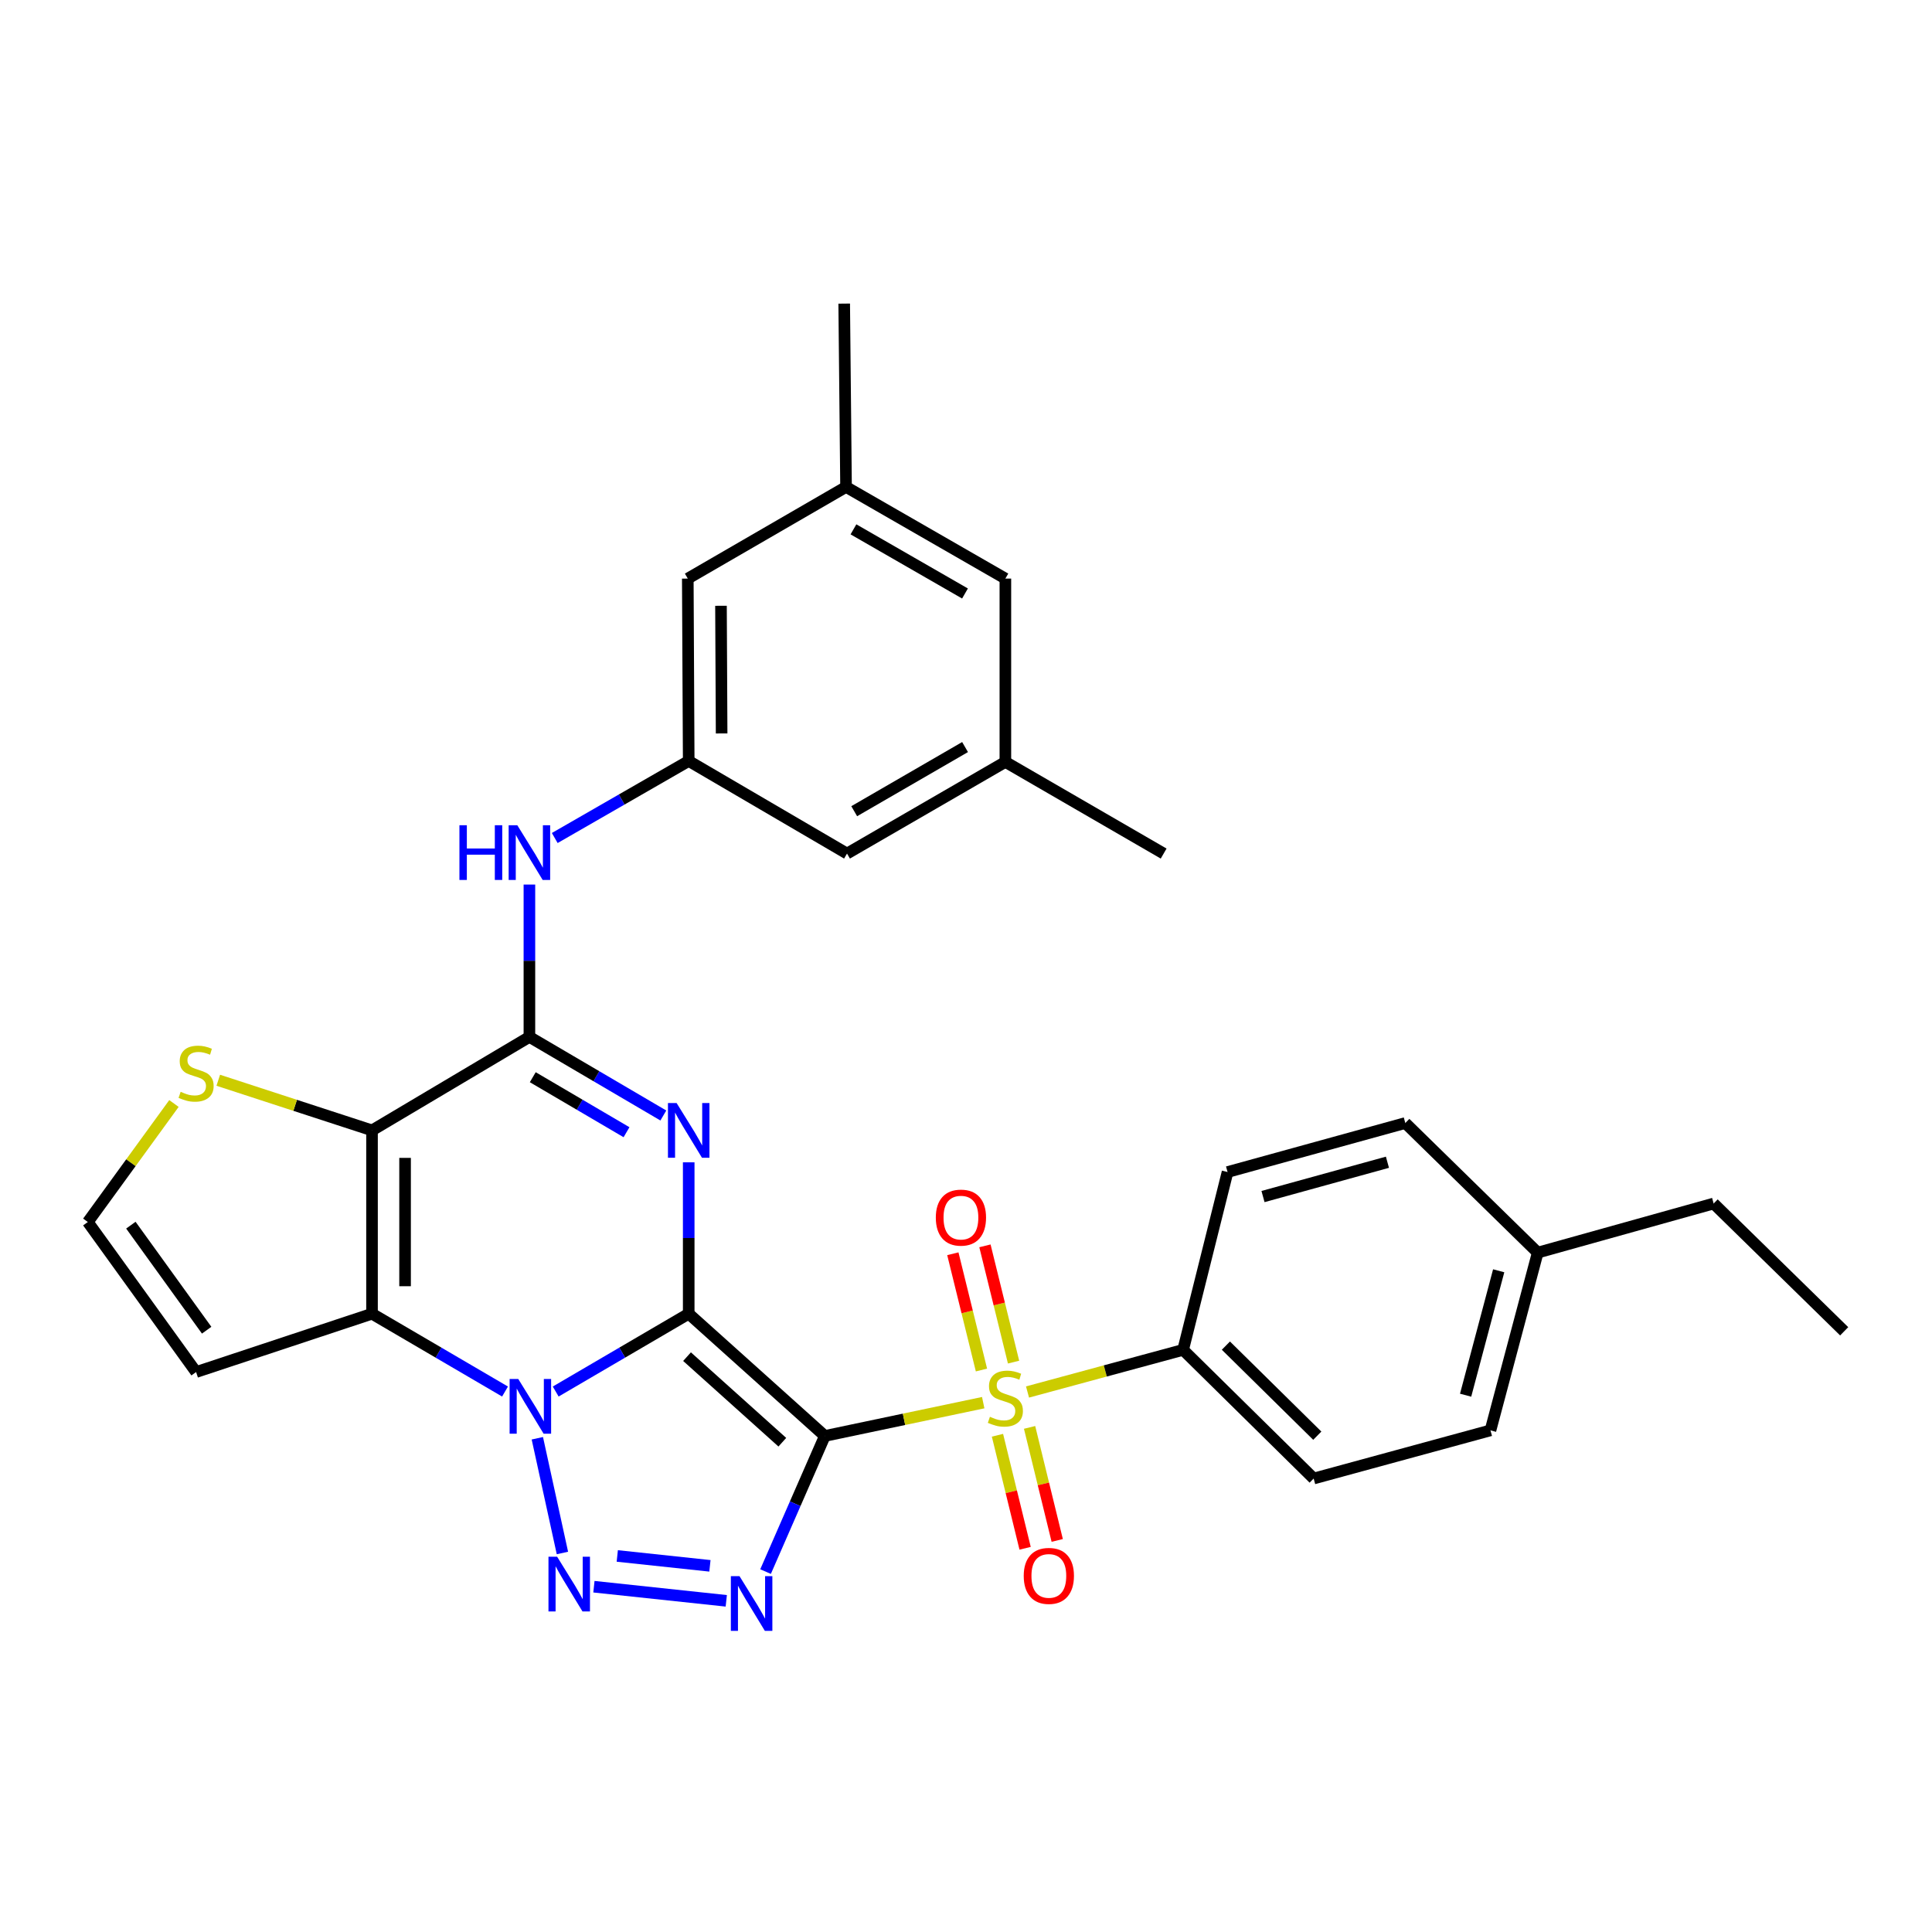 <?xml version='1.0' encoding='iso-8859-1'?>
<svg version='1.1' baseProfile='full'
              xmlns='http://www.w3.org/2000/svg'
                      xmlns:rdkit='http://www.rdkit.org/xml'
                      xmlns:xlink='http://www.w3.org/1999/xlink'
                  xml:space='preserve'
width='1000px' height='1000px' viewBox='0 0 1000 1000'>
<!-- END OF HEADER -->
<rect style='opacity:1.0;fill:#FFFFFF;stroke:none' width='1000' height='1000' x='0' y='0'> </rect>
<path class='bond-0' d='M 356.473,679.981 L 426.929,743.251' style='fill:none;fill-rule:evenodd;stroke:#000000;stroke-width:6px;stroke-linecap:butt;stroke-linejoin:miter;stroke-opacity:1' />
<path class='bond-0' d='M 355.609,702.202 L 404.929,746.491' style='fill:none;fill-rule:evenodd;stroke:#000000;stroke-width:6px;stroke-linecap:butt;stroke-linejoin:miter;stroke-opacity:1' />
<path class='bond-1' d='M 356.473,679.981 L 322.051,700.118' style='fill:none;fill-rule:evenodd;stroke:#000000;stroke-width:6px;stroke-linecap:butt;stroke-linejoin:miter;stroke-opacity:1' />
<path class='bond-1' d='M 322.051,700.118 L 287.628,720.256' style='fill:none;fill-rule:evenodd;stroke:#0000FF;stroke-width:6px;stroke-linecap:butt;stroke-linejoin:miter;stroke-opacity:1' />
<path class='bond-2' d='M 356.473,679.981 L 356.473,640.799' style='fill:none;fill-rule:evenodd;stroke:#000000;stroke-width:6px;stroke-linecap:butt;stroke-linejoin:miter;stroke-opacity:1' />
<path class='bond-2' d='M 356.473,640.799 L 356.473,601.617' style='fill:none;fill-rule:evenodd;stroke:#0000FF;stroke-width:6px;stroke-linecap:butt;stroke-linejoin:miter;stroke-opacity:1' />
<path class='bond-3' d='M 426.929,743.251 L 467.921,734.632' style='fill:none;fill-rule:evenodd;stroke:#000000;stroke-width:6px;stroke-linecap:butt;stroke-linejoin:miter;stroke-opacity:1' />
<path class='bond-3' d='M 467.921,734.632 L 508.913,726.014' style='fill:none;fill-rule:evenodd;stroke:#CCCC00;stroke-width:6px;stroke-linecap:butt;stroke-linejoin:miter;stroke-opacity:1' />
<path class='bond-4' d='M 426.929,743.251 L 411.591,778.353' style='fill:none;fill-rule:evenodd;stroke:#000000;stroke-width:6px;stroke-linecap:butt;stroke-linejoin:miter;stroke-opacity:1' />
<path class='bond-4' d='M 411.591,778.353 L 396.252,813.455' style='fill:none;fill-rule:evenodd;stroke:#0000FF;stroke-width:6px;stroke-linecap:butt;stroke-linejoin:miter;stroke-opacity:1' />
<path class='bond-5' d='M 278.125,744.442 L 291.11,803.823' style='fill:none;fill-rule:evenodd;stroke:#0000FF;stroke-width:6px;stroke-linecap:butt;stroke-linejoin:miter;stroke-opacity:1' />
<path class='bond-6' d='M 261.401,720.256 L 226.978,700.118' style='fill:none;fill-rule:evenodd;stroke:#0000FF;stroke-width:6px;stroke-linecap:butt;stroke-linejoin:miter;stroke-opacity:1' />
<path class='bond-6' d='M 226.978,700.118 L 192.556,679.981' style='fill:none;fill-rule:evenodd;stroke:#000000;stroke-width:6px;stroke-linecap:butt;stroke-linejoin:miter;stroke-opacity:1' />
<path class='bond-8' d='M 343.343,577.38 L 308.681,557.04' style='fill:none;fill-rule:evenodd;stroke:#0000FF;stroke-width:6px;stroke-linecap:butt;stroke-linejoin:miter;stroke-opacity:1' />
<path class='bond-8' d='M 308.681,557.04 L 274.02,536.701' style='fill:none;fill-rule:evenodd;stroke:#000000;stroke-width:6px;stroke-linecap:butt;stroke-linejoin:miter;stroke-opacity:1' />
<path class='bond-8' d='M 324.285,586.035 L 300.022,571.798' style='fill:none;fill-rule:evenodd;stroke:#0000FF;stroke-width:6px;stroke-linecap:butt;stroke-linejoin:miter;stroke-opacity:1' />
<path class='bond-8' d='M 300.022,571.798 L 275.759,557.56' style='fill:none;fill-rule:evenodd;stroke:#000000;stroke-width:6px;stroke-linecap:butt;stroke-linejoin:miter;stroke-opacity:1' />
<path class='bond-12' d='M 531.843,720.498 L 572.11,709.593' style='fill:none;fill-rule:evenodd;stroke:#CCCC00;stroke-width:6px;stroke-linecap:butt;stroke-linejoin:miter;stroke-opacity:1' />
<path class='bond-12' d='M 572.11,709.593 L 612.377,698.688' style='fill:none;fill-rule:evenodd;stroke:#000000;stroke-width:6px;stroke-linecap:butt;stroke-linejoin:miter;stroke-opacity:1' />
<path class='bond-14' d='M 516.288,742.883 L 523.443,772.135' style='fill:none;fill-rule:evenodd;stroke:#CCCC00;stroke-width:6px;stroke-linecap:butt;stroke-linejoin:miter;stroke-opacity:1' />
<path class='bond-14' d='M 523.443,772.135 L 530.597,801.388' style='fill:none;fill-rule:evenodd;stroke:#FF0000;stroke-width:6px;stroke-linecap:butt;stroke-linejoin:miter;stroke-opacity:1' />
<path class='bond-14' d='M 532.909,738.818 L 540.063,768.07' style='fill:none;fill-rule:evenodd;stroke:#CCCC00;stroke-width:6px;stroke-linecap:butt;stroke-linejoin:miter;stroke-opacity:1' />
<path class='bond-14' d='M 540.063,768.07 L 547.218,797.323' style='fill:none;fill-rule:evenodd;stroke:#FF0000;stroke-width:6px;stroke-linecap:butt;stroke-linejoin:miter;stroke-opacity:1' />
<path class='bond-15' d='M 524.619,705.032 L 517.212,674.939' style='fill:none;fill-rule:evenodd;stroke:#CCCC00;stroke-width:6px;stroke-linecap:butt;stroke-linejoin:miter;stroke-opacity:1' />
<path class='bond-15' d='M 517.212,674.939 L 509.804,644.847' style='fill:none;fill-rule:evenodd;stroke:#FF0000;stroke-width:6px;stroke-linecap:butt;stroke-linejoin:miter;stroke-opacity:1' />
<path class='bond-15' d='M 508.005,709.121 L 500.598,679.029' style='fill:none;fill-rule:evenodd;stroke:#CCCC00;stroke-width:6px;stroke-linecap:butt;stroke-linejoin:miter;stroke-opacity:1' />
<path class='bond-15' d='M 500.598,679.029 L 493.19,648.937' style='fill:none;fill-rule:evenodd;stroke:#FF0000;stroke-width:6px;stroke-linecap:butt;stroke-linejoin:miter;stroke-opacity:1' />
<path class='bond-31' d='M 375.917,828.583 L 307.412,821.278' style='fill:none;fill-rule:evenodd;stroke:#0000FF;stroke-width:6px;stroke-linecap:butt;stroke-linejoin:miter;stroke-opacity:1' />
<path class='bond-31' d='M 367.455,810.473 L 319.502,805.36' style='fill:none;fill-rule:evenodd;stroke:#0000FF;stroke-width:6px;stroke-linecap:butt;stroke-linejoin:miter;stroke-opacity:1' />
<path class='bond-11' d='M 192.556,679.981 L 101.5,710.171' style='fill:none;fill-rule:evenodd;stroke:#000000;stroke-width:6px;stroke-linecap:butt;stroke-linejoin:miter;stroke-opacity:1' />
<path class='bond-32' d='M 192.556,679.981 L 192.556,585.085' style='fill:none;fill-rule:evenodd;stroke:#000000;stroke-width:6px;stroke-linecap:butt;stroke-linejoin:miter;stroke-opacity:1' />
<path class='bond-32' d='M 209.666,665.746 L 209.666,599.319' style='fill:none;fill-rule:evenodd;stroke:#000000;stroke-width:6px;stroke-linecap:butt;stroke-linejoin:miter;stroke-opacity:1' />
<path class='bond-7' d='M 192.556,585.085 L 274.02,536.701' style='fill:none;fill-rule:evenodd;stroke:#000000;stroke-width:6px;stroke-linecap:butt;stroke-linejoin:miter;stroke-opacity:1' />
<path class='bond-10' d='M 192.556,585.085 L 152.765,572.112' style='fill:none;fill-rule:evenodd;stroke:#000000;stroke-width:6px;stroke-linecap:butt;stroke-linejoin:miter;stroke-opacity:1' />
<path class='bond-10' d='M 152.765,572.112 L 112.975,559.139' style='fill:none;fill-rule:evenodd;stroke:#CCCC00;stroke-width:6px;stroke-linecap:butt;stroke-linejoin:miter;stroke-opacity:1' />
<path class='bond-9' d='M 274.02,536.701 L 274.02,497.273' style='fill:none;fill-rule:evenodd;stroke:#000000;stroke-width:6px;stroke-linecap:butt;stroke-linejoin:miter;stroke-opacity:1' />
<path class='bond-9' d='M 274.02,497.273 L 274.02,457.846' style='fill:none;fill-rule:evenodd;stroke:#0000FF;stroke-width:6px;stroke-linecap:butt;stroke-linejoin:miter;stroke-opacity:1' />
<path class='bond-13' d='M 287.138,433.756 L 321.805,413.817' style='fill:none;fill-rule:evenodd;stroke:#0000FF;stroke-width:6px;stroke-linecap:butt;stroke-linejoin:miter;stroke-opacity:1' />
<path class='bond-13' d='M 321.805,413.817 L 356.473,393.877' style='fill:none;fill-rule:evenodd;stroke:#000000;stroke-width:6px;stroke-linecap:butt;stroke-linejoin:miter;stroke-opacity:1' />
<path class='bond-33' d='M 90.037,571.17 L 67.746,601.84' style='fill:none;fill-rule:evenodd;stroke:#CCCC00;stroke-width:6px;stroke-linecap:butt;stroke-linejoin:miter;stroke-opacity:1' />
<path class='bond-33' d='M 67.746,601.84 L 45.455,632.509' style='fill:none;fill-rule:evenodd;stroke:#000000;stroke-width:6px;stroke-linecap:butt;stroke-linejoin:miter;stroke-opacity:1' />
<path class='bond-16' d='M 101.5,710.171 L 45.455,632.509' style='fill:none;fill-rule:evenodd;stroke:#000000;stroke-width:6px;stroke-linecap:butt;stroke-linejoin:miter;stroke-opacity:1' />
<path class='bond-16' d='M 106.968,688.509 L 67.736,634.145' style='fill:none;fill-rule:evenodd;stroke:#000000;stroke-width:6px;stroke-linecap:butt;stroke-linejoin:miter;stroke-opacity:1' />
<path class='bond-17' d='M 612.377,698.688 L 679.953,765.285' style='fill:none;fill-rule:evenodd;stroke:#000000;stroke-width:6px;stroke-linecap:butt;stroke-linejoin:miter;stroke-opacity:1' />
<path class='bond-17' d='M 634.524,696.491 L 681.827,743.109' style='fill:none;fill-rule:evenodd;stroke:#000000;stroke-width:6px;stroke-linecap:butt;stroke-linejoin:miter;stroke-opacity:1' />
<path class='bond-18' d='M 612.377,698.688 L 635.381,606.644' style='fill:none;fill-rule:evenodd;stroke:#000000;stroke-width:6px;stroke-linecap:butt;stroke-linejoin:miter;stroke-opacity:1' />
<path class='bond-21' d='M 356.473,393.877 L 438.412,441.805' style='fill:none;fill-rule:evenodd;stroke:#000000;stroke-width:6px;stroke-linecap:butt;stroke-linejoin:miter;stroke-opacity:1' />
<path class='bond-22' d='M 356.473,393.877 L 355.998,299.475' style='fill:none;fill-rule:evenodd;stroke:#000000;stroke-width:6px;stroke-linecap:butt;stroke-linejoin:miter;stroke-opacity:1' />
<path class='bond-22' d='M 373.512,379.631 L 373.179,313.55' style='fill:none;fill-rule:evenodd;stroke:#000000;stroke-width:6px;stroke-linecap:butt;stroke-linejoin:miter;stroke-opacity:1' />
<path class='bond-25' d='M 679.953,765.285 L 771.465,740.352' style='fill:none;fill-rule:evenodd;stroke:#000000;stroke-width:6px;stroke-linecap:butt;stroke-linejoin:miter;stroke-opacity:1' />
<path class='bond-24' d='M 635.381,606.644 L 727.387,581.273' style='fill:none;fill-rule:evenodd;stroke:#000000;stroke-width:6px;stroke-linecap:butt;stroke-linejoin:miter;stroke-opacity:1' />
<path class='bond-24' d='M 653.73,619.333 L 718.134,601.573' style='fill:none;fill-rule:evenodd;stroke:#000000;stroke-width:6px;stroke-linecap:butt;stroke-linejoin:miter;stroke-opacity:1' />
<path class='bond-19' d='M 520.38,394.371 L 438.412,441.805' style='fill:none;fill-rule:evenodd;stroke:#000000;stroke-width:6px;stroke-linecap:butt;stroke-linejoin:miter;stroke-opacity:1' />
<path class='bond-19' d='M 499.515,386.677 L 442.138,419.88' style='fill:none;fill-rule:evenodd;stroke:#000000;stroke-width:6px;stroke-linecap:butt;stroke-linejoin:miter;stroke-opacity:1' />
<path class='bond-27' d='M 520.38,394.371 L 602.301,441.805' style='fill:none;fill-rule:evenodd;stroke:#000000;stroke-width:6px;stroke-linecap:butt;stroke-linejoin:miter;stroke-opacity:1' />
<path class='bond-35' d='M 520.38,394.371 L 520.38,299.475' style='fill:none;fill-rule:evenodd;stroke:#000000;stroke-width:6px;stroke-linecap:butt;stroke-linejoin:miter;stroke-opacity:1' />
<path class='bond-20' d='M 437.909,252.042 L 355.998,299.475' style='fill:none;fill-rule:evenodd;stroke:#000000;stroke-width:6px;stroke-linecap:butt;stroke-linejoin:miter;stroke-opacity:1' />
<path class='bond-23' d='M 437.909,252.042 L 520.38,299.475' style='fill:none;fill-rule:evenodd;stroke:#000000;stroke-width:6px;stroke-linecap:butt;stroke-linejoin:miter;stroke-opacity:1' />
<path class='bond-23' d='M 441.749,273.989 L 499.479,307.192' style='fill:none;fill-rule:evenodd;stroke:#000000;stroke-width:6px;stroke-linecap:butt;stroke-linejoin:miter;stroke-opacity:1' />
<path class='bond-28' d='M 437.909,252.042 L 436.958,157.146' style='fill:none;fill-rule:evenodd;stroke:#000000;stroke-width:6px;stroke-linecap:butt;stroke-linejoin:miter;stroke-opacity:1' />
<path class='bond-26' d='M 727.387,581.273 L 795.923,648.355' style='fill:none;fill-rule:evenodd;stroke:#000000;stroke-width:6px;stroke-linecap:butt;stroke-linejoin:miter;stroke-opacity:1' />
<path class='bond-34' d='M 771.465,740.352 L 795.923,648.355' style='fill:none;fill-rule:evenodd;stroke:#000000;stroke-width:6px;stroke-linecap:butt;stroke-linejoin:miter;stroke-opacity:1' />
<path class='bond-34' d='M 758.598,722.156 L 775.719,657.758' style='fill:none;fill-rule:evenodd;stroke:#000000;stroke-width:6px;stroke-linecap:butt;stroke-linejoin:miter;stroke-opacity:1' />
<path class='bond-29' d='M 795.923,648.355 L 886.979,622.937' style='fill:none;fill-rule:evenodd;stroke:#000000;stroke-width:6px;stroke-linecap:butt;stroke-linejoin:miter;stroke-opacity:1' />
<path class='bond-30' d='M 886.979,622.937 L 954.545,689.078' style='fill:none;fill-rule:evenodd;stroke:#000000;stroke-width:6px;stroke-linecap:butt;stroke-linejoin:miter;stroke-opacity:1' />
<path  class='atom-2' d='M 268.254 713.768
L 277.534 728.768
Q 278.454 730.248, 279.934 732.928
Q 281.414 735.608, 281.494 735.768
L 281.494 713.768
L 285.254 713.768
L 285.254 742.088
L 281.374 742.088
L 271.414 725.688
Q 270.254 723.768, 269.014 721.568
Q 267.814 719.368, 267.454 718.688
L 267.454 742.088
L 263.774 742.088
L 263.774 713.768
L 268.254 713.768
' fill='#0000FF'/>
<path  class='atom-3' d='M 350.213 570.925
L 359.493 585.925
Q 360.413 587.405, 361.893 590.085
Q 363.373 592.765, 363.453 592.925
L 363.453 570.925
L 367.213 570.925
L 367.213 599.245
L 363.333 599.245
L 353.373 582.845
Q 352.213 580.925, 350.973 578.725
Q 349.773 576.525, 349.413 575.845
L 349.413 599.245
L 345.733 599.245
L 345.733 570.925
L 350.213 570.925
' fill='#0000FF'/>
<path  class='atom-4' d='M 512.38 733.323
Q 512.7 733.443, 514.02 734.003
Q 515.34 734.563, 516.78 734.923
Q 518.26 735.243, 519.7 735.243
Q 522.38 735.243, 523.94 733.963
Q 525.5 732.643, 525.5 730.363
Q 525.5 728.803, 524.7 727.843
Q 523.94 726.883, 522.74 726.363
Q 521.54 725.843, 519.54 725.243
Q 517.02 724.483, 515.5 723.763
Q 514.02 723.043, 512.94 721.523
Q 511.9 720.003, 511.9 717.443
Q 511.9 713.883, 514.3 711.683
Q 516.74 709.483, 521.54 709.483
Q 524.82 709.483, 528.54 711.043
L 527.62 714.123
Q 524.22 712.723, 521.66 712.723
Q 518.9 712.723, 517.38 713.883
Q 515.86 715.003, 515.9 716.963
Q 515.9 718.483, 516.66 719.403
Q 517.46 720.323, 518.58 720.843
Q 519.74 721.363, 521.66 721.963
Q 524.22 722.763, 525.74 723.563
Q 527.26 724.363, 528.34 726.003
Q 529.46 727.603, 529.46 730.363
Q 529.46 734.283, 526.82 736.403
Q 524.22 738.483, 519.86 738.483
Q 517.34 738.483, 515.42 737.923
Q 513.54 737.403, 511.3 736.483
L 512.38 733.323
' fill='#CCCC00'/>
<path  class='atom-5' d='M 382.77 815.821
L 392.05 830.821
Q 392.97 832.301, 394.45 834.981
Q 395.93 837.661, 396.01 837.821
L 396.01 815.821
L 399.77 815.821
L 399.77 844.141
L 395.89 844.141
L 385.93 827.741
Q 384.77 825.821, 383.53 823.621
Q 382.33 821.421, 381.97 820.741
L 381.97 844.141
L 378.29 844.141
L 378.29 815.821
L 382.77 815.821
' fill='#0000FF'/>
<path  class='atom-6' d='M 288.368 805.755
L 297.648 820.755
Q 298.568 822.235, 300.048 824.915
Q 301.528 827.595, 301.608 827.755
L 301.608 805.755
L 305.368 805.755
L 305.368 834.075
L 301.488 834.075
L 291.528 817.675
Q 290.368 815.755, 289.128 813.555
Q 287.928 811.355, 287.568 810.675
L 287.568 834.075
L 283.888 834.075
L 283.888 805.755
L 288.368 805.755
' fill='#0000FF'/>
<path  class='atom-10' d='M 237.8 427.141
L 241.64 427.141
L 241.64 439.181
L 256.12 439.181
L 256.12 427.141
L 259.96 427.141
L 259.96 455.461
L 256.12 455.461
L 256.12 442.381
L 241.64 442.381
L 241.64 455.461
L 237.8 455.461
L 237.8 427.141
' fill='#0000FF'/>
<path  class='atom-10' d='M 267.76 427.141
L 277.04 442.141
Q 277.96 443.621, 279.44 446.301
Q 280.92 448.981, 281 449.141
L 281 427.141
L 284.76 427.141
L 284.76 455.461
L 280.88 455.461
L 270.92 439.061
Q 269.76 437.141, 268.52 434.941
Q 267.32 432.741, 266.96 432.061
L 266.96 455.461
L 263.28 455.461
L 263.28 427.141
L 267.76 427.141
' fill='#0000FF'/>
<path  class='atom-11' d='M 93.5 565.118
Q 93.82 565.238, 95.14 565.798
Q 96.46 566.358, 97.9 566.718
Q 99.38 567.038, 100.82 567.038
Q 103.5 567.038, 105.06 565.758
Q 106.62 564.438, 106.62 562.158
Q 106.62 560.598, 105.82 559.638
Q 105.06 558.678, 103.86 558.158
Q 102.66 557.638, 100.66 557.038
Q 98.14 556.278, 96.62 555.558
Q 95.14 554.838, 94.06 553.318
Q 93.02 551.798, 93.02 549.238
Q 93.02 545.678, 95.42 543.478
Q 97.86 541.278, 102.66 541.278
Q 105.94 541.278, 109.66 542.838
L 108.74 545.918
Q 105.34 544.518, 102.78 544.518
Q 100.02 544.518, 98.5 545.678
Q 96.98 546.798, 97.02 548.758
Q 97.02 550.278, 97.78 551.198
Q 98.58 552.118, 99.7 552.638
Q 100.86 553.158, 102.78 553.758
Q 105.34 554.558, 106.86 555.358
Q 108.38 556.158, 109.46 557.798
Q 110.58 559.398, 110.58 562.158
Q 110.58 566.078, 107.94 568.198
Q 105.34 570.278, 100.98 570.278
Q 98.46 570.278, 96.54 569.718
Q 94.66 569.198, 92.42 568.278
L 93.5 565.118
' fill='#CCCC00'/>
<path  class='atom-15' d='M 529.88 815.679
Q 529.88 808.879, 533.24 805.079
Q 536.6 801.279, 542.88 801.279
Q 549.16 801.279, 552.52 805.079
Q 555.88 808.879, 555.88 815.679
Q 555.88 822.559, 552.48 826.479
Q 549.08 830.359, 542.88 830.359
Q 536.64 830.359, 533.24 826.479
Q 529.88 822.599, 529.88 815.679
M 542.88 827.159
Q 547.2 827.159, 549.52 824.279
Q 551.88 821.359, 551.88 815.679
Q 551.88 810.119, 549.52 807.319
Q 547.2 804.479, 542.88 804.479
Q 538.56 804.479, 536.2 807.279
Q 533.88 810.079, 533.88 815.679
Q 533.88 821.399, 536.2 824.279
Q 538.56 827.159, 542.88 827.159
' fill='#FF0000'/>
<path  class='atom-16' d='M 484.376 630.232
Q 484.376 623.432, 487.736 619.632
Q 491.096 615.832, 497.376 615.832
Q 503.656 615.832, 507.016 619.632
Q 510.376 623.432, 510.376 630.232
Q 510.376 637.112, 506.976 641.032
Q 503.576 644.912, 497.376 644.912
Q 491.136 644.912, 487.736 641.032
Q 484.376 637.152, 484.376 630.232
M 497.376 641.712
Q 501.696 641.712, 504.016 638.832
Q 506.376 635.912, 506.376 630.232
Q 506.376 624.672, 504.016 621.872
Q 501.696 619.032, 497.376 619.032
Q 493.056 619.032, 490.696 621.832
Q 488.376 624.632, 488.376 630.232
Q 488.376 635.952, 490.696 638.832
Q 493.056 641.712, 497.376 641.712
' fill='#FF0000'/>
</svg>
